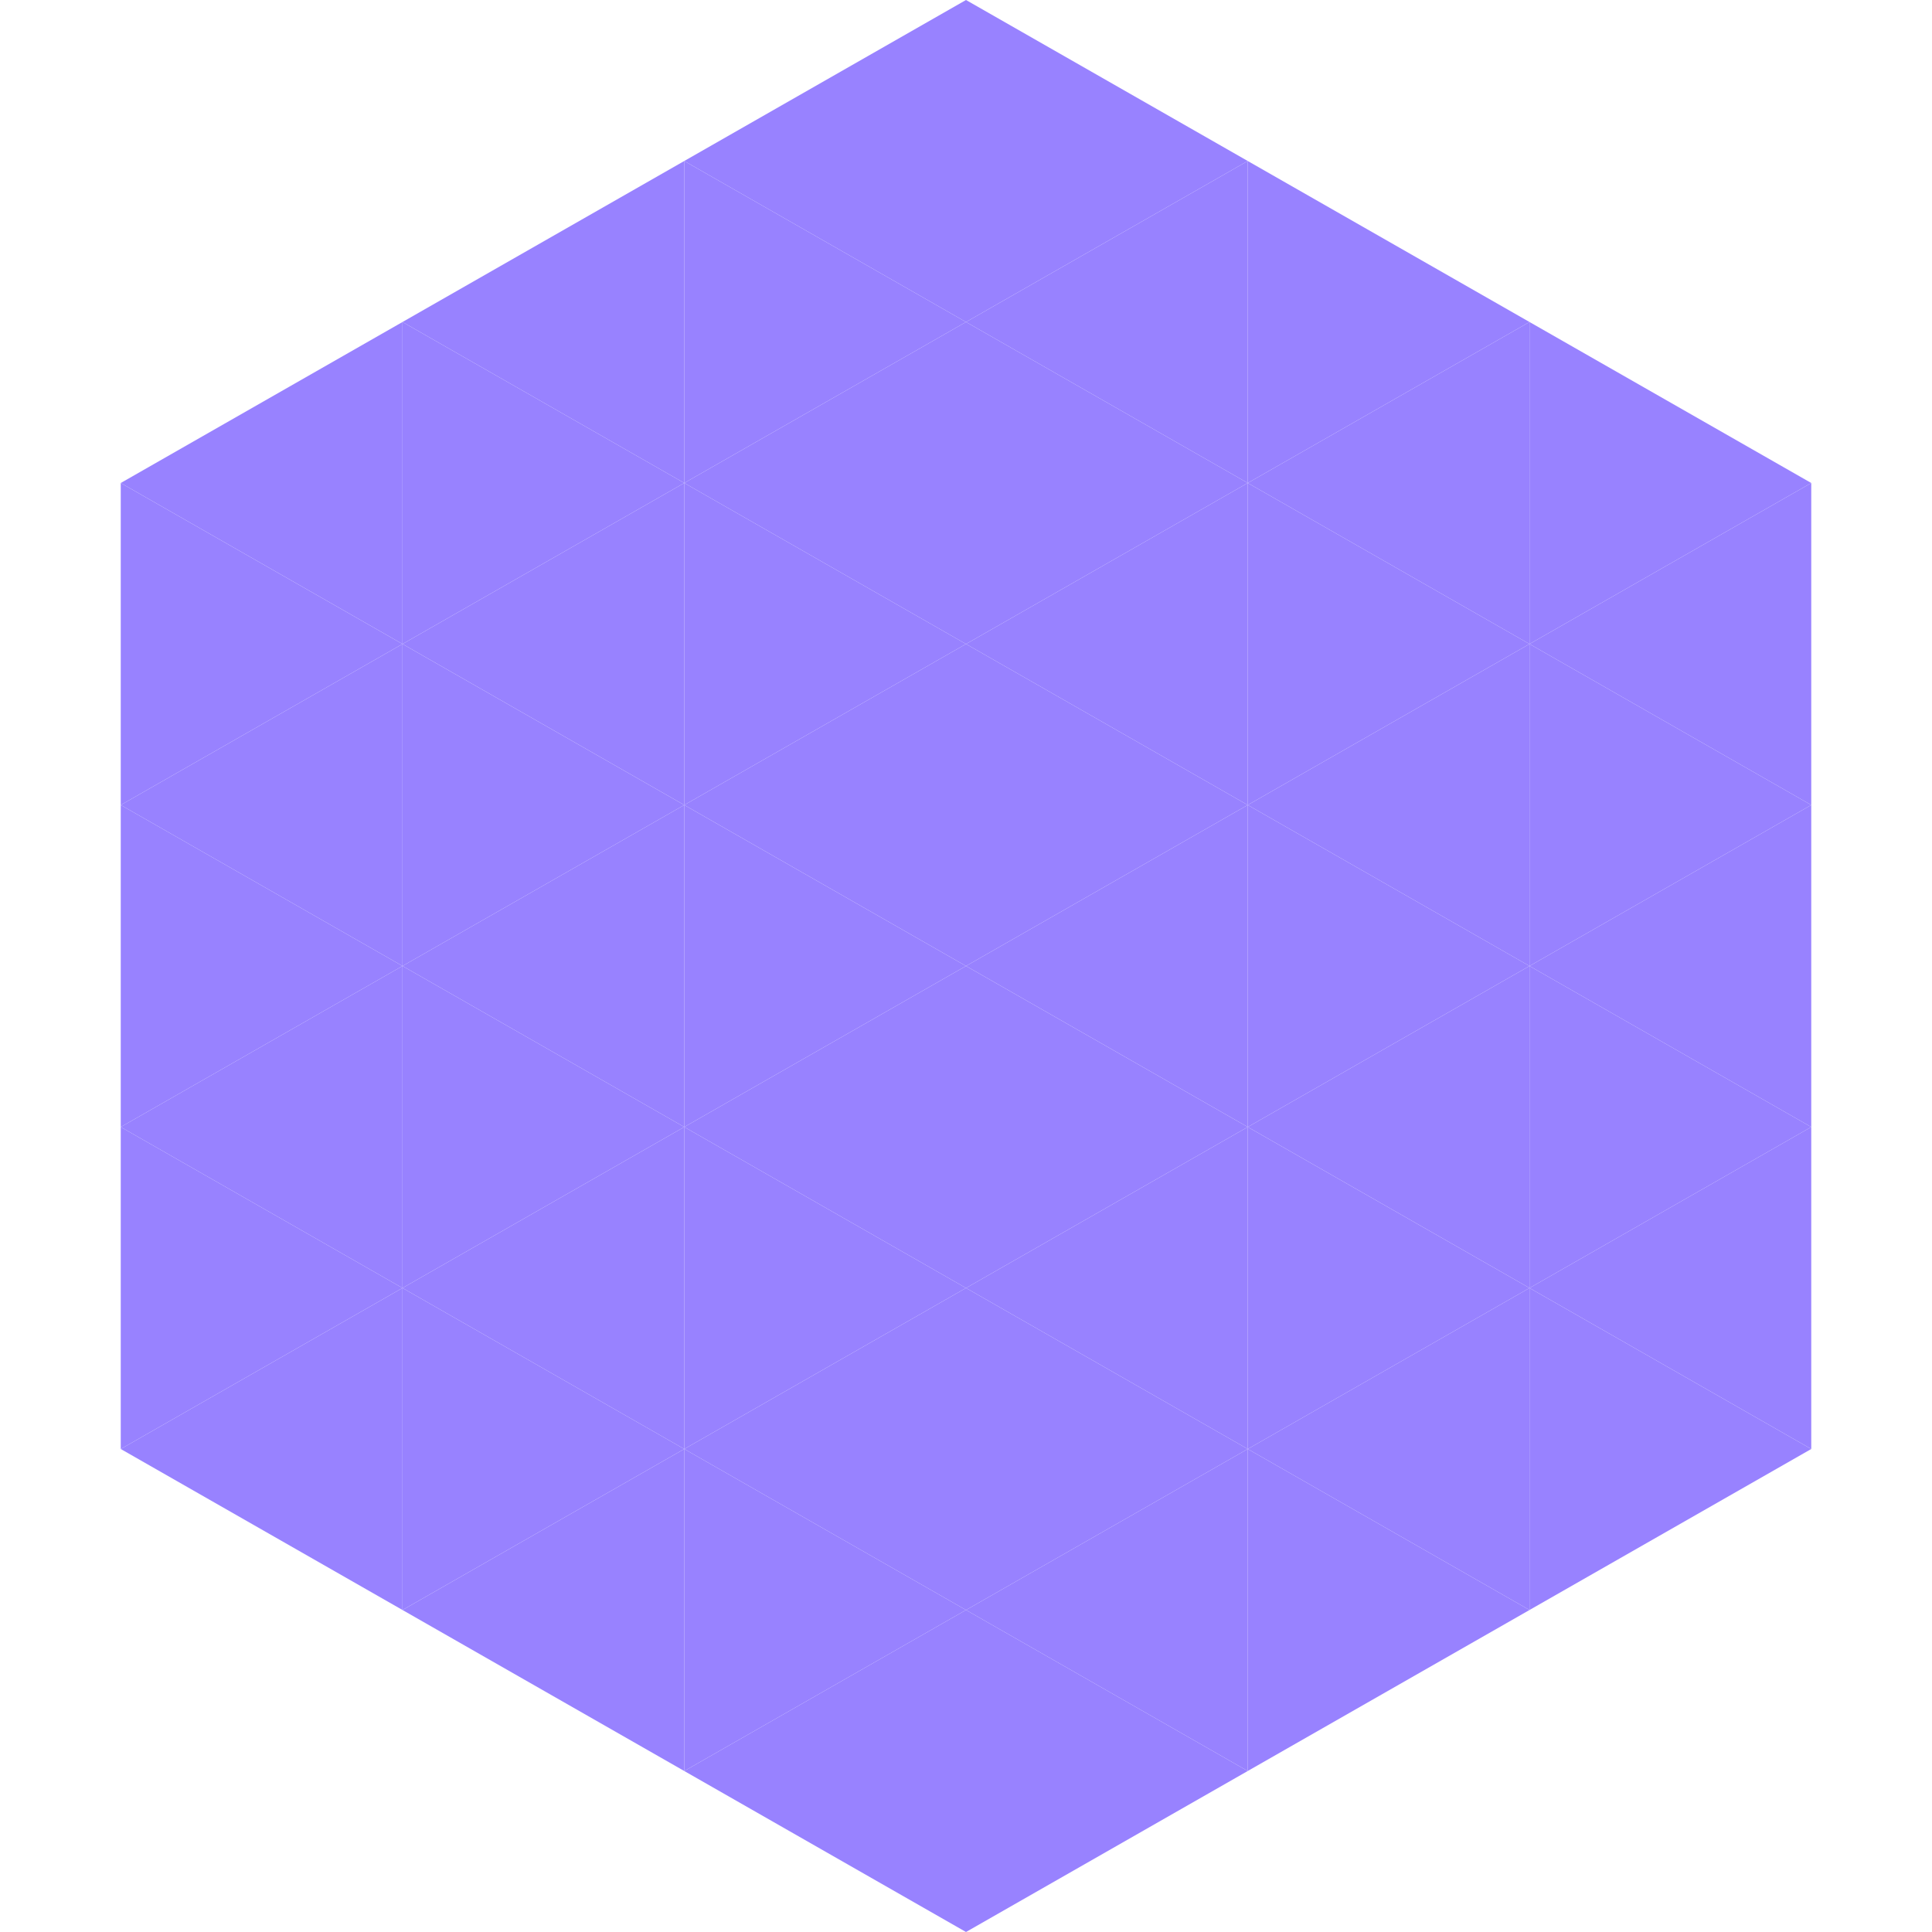 <?xml version="1.0"?>
<!-- Generated by SVGo -->
<svg width="240" height="240"
     xmlns="http://www.w3.org/2000/svg"
     xmlns:xlink="http://www.w3.org/1999/xlink">
<polygon points="50,40 15,60 50,80" style="fill:rgb(152,130,255)" />
<polygon points="190,40 225,60 190,80" style="fill:rgb(152,130,255)" />
<polygon points="15,60 50,80 15,100" style="fill:rgb(152,130,255)" />
<polygon points="225,60 190,80 225,100" style="fill:rgb(152,130,255)" />
<polygon points="50,80 15,100 50,120" style="fill:rgb(152,130,255)" />
<polygon points="190,80 225,100 190,120" style="fill:rgb(152,130,255)" />
<polygon points="15,100 50,120 15,140" style="fill:rgb(152,130,255)" />
<polygon points="225,100 190,120 225,140" style="fill:rgb(152,130,255)" />
<polygon points="50,120 15,140 50,160" style="fill:rgb(152,130,255)" />
<polygon points="190,120 225,140 190,160" style="fill:rgb(152,130,255)" />
<polygon points="15,140 50,160 15,180" style="fill:rgb(152,130,255)" />
<polygon points="225,140 190,160 225,180" style="fill:rgb(152,130,255)" />
<polygon points="50,160 15,180 50,200" style="fill:rgb(152,130,255)" />
<polygon points="190,160 225,180 190,200" style="fill:rgb(152,130,255)" />
<polygon points="15,180 50,200 15,220" style="fill:rgb(255,255,255); fill-opacity:0" />
<polygon points="225,180 190,200 225,220" style="fill:rgb(255,255,255); fill-opacity:0" />
<polygon points="50,0 85,20 50,40" style="fill:rgb(255,255,255); fill-opacity:0" />
<polygon points="190,0 155,20 190,40" style="fill:rgb(255,255,255); fill-opacity:0" />
<polygon points="85,20 50,40 85,60" style="fill:rgb(152,130,255)" />
<polygon points="155,20 190,40 155,60" style="fill:rgb(152,130,255)" />
<polygon points="50,40 85,60 50,80" style="fill:rgb(152,130,255)" />
<polygon points="190,40 155,60 190,80" style="fill:rgb(152,130,255)" />
<polygon points="85,60 50,80 85,100" style="fill:rgb(152,130,255)" />
<polygon points="155,60 190,80 155,100" style="fill:rgb(152,130,255)" />
<polygon points="50,80 85,100 50,120" style="fill:rgb(152,130,255)" />
<polygon points="190,80 155,100 190,120" style="fill:rgb(152,130,255)" />
<polygon points="85,100 50,120 85,140" style="fill:rgb(152,130,255)" />
<polygon points="155,100 190,120 155,140" style="fill:rgb(152,130,255)" />
<polygon points="50,120 85,140 50,160" style="fill:rgb(152,130,255)" />
<polygon points="190,120 155,140 190,160" style="fill:rgb(152,130,255)" />
<polygon points="85,140 50,160 85,180" style="fill:rgb(152,130,255)" />
<polygon points="155,140 190,160 155,180" style="fill:rgb(152,130,255)" />
<polygon points="50,160 85,180 50,200" style="fill:rgb(152,130,255)" />
<polygon points="190,160 155,180 190,200" style="fill:rgb(152,130,255)" />
<polygon points="85,180 50,200 85,220" style="fill:rgb(152,130,255)" />
<polygon points="155,180 190,200 155,220" style="fill:rgb(152,130,255)" />
<polygon points="120,0 85,20 120,40" style="fill:rgb(152,130,255)" />
<polygon points="120,0 155,20 120,40" style="fill:rgb(152,130,255)" />
<polygon points="85,20 120,40 85,60" style="fill:rgb(152,130,255)" />
<polygon points="155,20 120,40 155,60" style="fill:rgb(152,130,255)" />
<polygon points="120,40 85,60 120,80" style="fill:rgb(152,130,255)" />
<polygon points="120,40 155,60 120,80" style="fill:rgb(152,130,255)" />
<polygon points="85,60 120,80 85,100" style="fill:rgb(152,130,255)" />
<polygon points="155,60 120,80 155,100" style="fill:rgb(152,130,255)" />
<polygon points="120,80 85,100 120,120" style="fill:rgb(152,130,255)" />
<polygon points="120,80 155,100 120,120" style="fill:rgb(152,130,255)" />
<polygon points="85,100 120,120 85,140" style="fill:rgb(152,130,255)" />
<polygon points="155,100 120,120 155,140" style="fill:rgb(152,130,255)" />
<polygon points="120,120 85,140 120,160" style="fill:rgb(152,130,255)" />
<polygon points="120,120 155,140 120,160" style="fill:rgb(152,130,255)" />
<polygon points="85,140 120,160 85,180" style="fill:rgb(152,130,255)" />
<polygon points="155,140 120,160 155,180" style="fill:rgb(152,130,255)" />
<polygon points="120,160 85,180 120,200" style="fill:rgb(152,130,255)" />
<polygon points="120,160 155,180 120,200" style="fill:rgb(152,130,255)" />
<polygon points="85,180 120,200 85,220" style="fill:rgb(152,130,255)" />
<polygon points="155,180 120,200 155,220" style="fill:rgb(152,130,255)" />
<polygon points="120,200 85,220 120,240" style="fill:rgb(152,130,255)" />
<polygon points="120,200 155,220 120,240" style="fill:rgb(152,130,255)" />
<polygon points="85,220 120,240 85,260" style="fill:rgb(255,255,255); fill-opacity:0" />
<polygon points="155,220 120,240 155,260" style="fill:rgb(255,255,255); fill-opacity:0" />
</svg>

